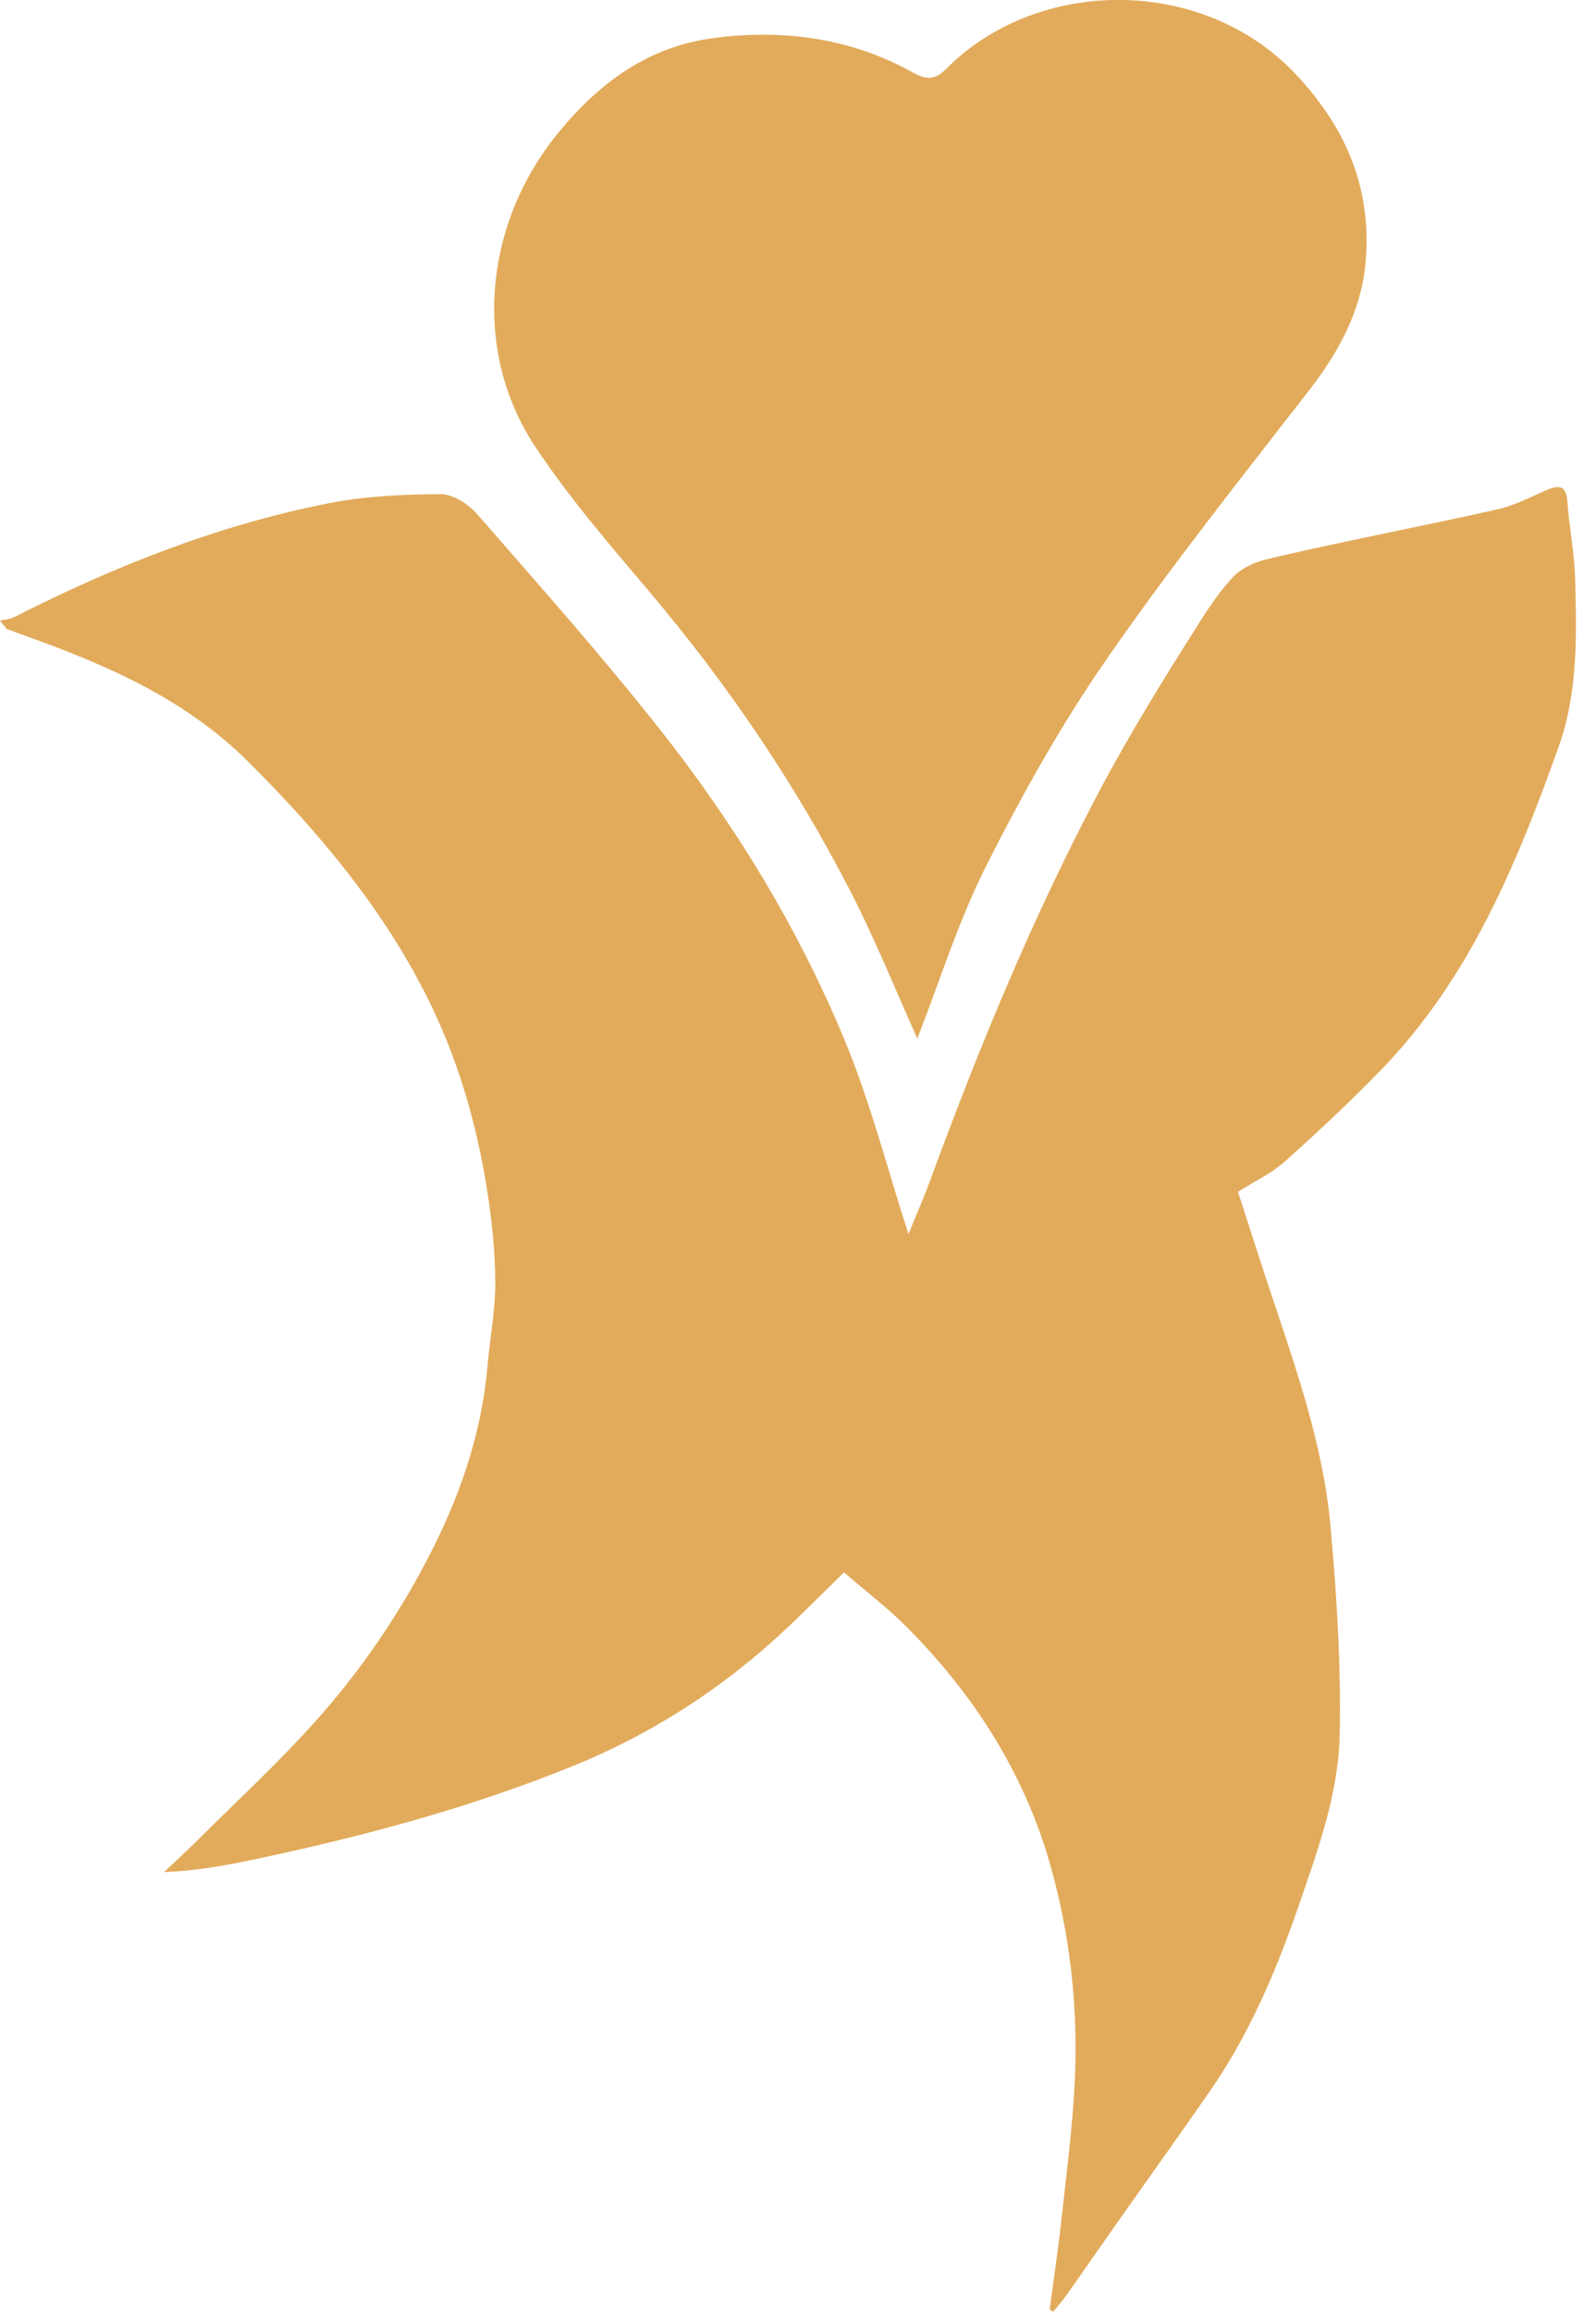 <svg width="58" height="84" viewBox="0 0 58 84" fill="none" xmlns="http://www.w3.org/2000/svg">
<g clip-path="url(#clip0_7416_1693)">
<path d="M38.145 83.915C38.288 82.834 38.452 81.755 38.571 80.671C38.752 79.024 38.968 77.377 39.053 75.724C39.191 73.039 38.907 70.379 38.175 67.788C37.226 64.429 35.398 61.581 32.955 59.123C32.265 58.428 31.478 57.829 30.672 57.132C29.997 57.792 29.361 58.43 28.709 59.053C26.386 61.266 23.74 62.989 20.769 64.19C16.962 65.731 13.008 66.775 8.995 67.613C8.023 67.816 7.042 67.979 5.961 68.023C6.371 67.633 6.791 67.253 7.191 66.854C8.621 65.429 10.108 64.058 11.452 62.557C13.172 60.636 14.618 58.502 15.77 56.186C16.798 54.119 17.516 51.955 17.716 49.636C17.806 48.61 18.006 47.586 17.999 46.561C17.993 45.435 17.869 44.299 17.692 43.185C17.306 40.762 16.623 38.424 15.514 36.218C13.881 32.967 11.585 30.233 9.027 27.683C6.741 25.404 3.895 24.167 0.934 23.107C0.704 23.025 0.476 22.938 0.246 22.853C0.164 22.753 0.081 22.651 -0.001 22.55C0.173 22.509 0.364 22.5 0.519 22.421C4.166 20.57 7.947 19.069 11.97 18.282C13.29 18.023 14.662 17.962 16.012 17.956C16.457 17.954 17.018 18.311 17.333 18.673C19.575 21.242 21.841 23.797 23.956 26.47C26.692 29.93 28.99 33.691 30.684 37.767C31.634 40.052 32.248 42.477 33.015 44.84C33.258 44.24 33.561 43.553 33.818 42.85C35.587 38.038 37.539 33.303 39.938 28.77C41.056 26.655 42.322 24.616 43.602 22.594C44.08 21.839 44.457 21.353 44.624 21.176C44.73 21.064 44.975 20.647 45.862 20.363C48.313 19.765 51.583 19.146 54.435 18.504C55.014 18.373 55.562 18.09 56.112 17.848C56.572 17.647 56.915 17.537 56.964 18.251C57.026 19.174 57.217 20.09 57.241 21.013C57.297 23.075 57.352 25.147 56.642 27.138C55.118 31.402 53.4 35.565 50.179 38.886C49.059 40.04 47.879 41.141 46.681 42.214C46.218 42.628 45.63 42.9 44.989 43.305C45.37 44.476 45.76 45.712 46.17 46.94C47.096 49.717 48.078 52.49 48.348 55.419C48.58 57.953 48.737 60.508 48.685 63.048C48.641 65.186 47.89 67.227 47.195 69.247C46.373 71.631 45.392 73.938 43.944 76.019C42.785 77.686 41.604 79.336 40.434 80.997C39.885 81.776 39.348 82.561 38.797 83.339C38.636 83.568 38.451 83.781 38.276 84C38.232 83.971 38.186 83.942 38.142 83.915H38.145Z" fill="#E2AB5B"/>
<path d="M33.337 37.737C32.569 36.031 31.828 34.187 30.926 32.426C28.905 28.482 26.426 24.838 23.558 21.451C22.127 19.76 20.67 18.069 19.449 16.227C17.172 12.794 17.552 8.189 20.266 4.853C21.77 3.003 23.554 1.705 25.893 1.388C28.432 1.046 30.925 1.371 33.205 2.652C33.707 2.933 34.023 2.869 34.392 2.496C37.678 -0.821 43.736 -0.939 47.16 2.772C48.961 4.725 49.847 6.896 49.63 9.497C49.482 11.267 48.664 12.777 47.575 14.182C45.068 17.414 42.519 20.621 40.194 23.982C38.551 26.355 37.127 28.904 35.828 31.485C34.812 33.505 34.136 35.696 33.337 37.737Z" fill="#E2AB5B"/>
</g>
<defs>
<clipPath id="clip0_7416_1693">
<rect width="57.273" height="84" fill="white"/>
</clipPath>
</defs>
</svg>
